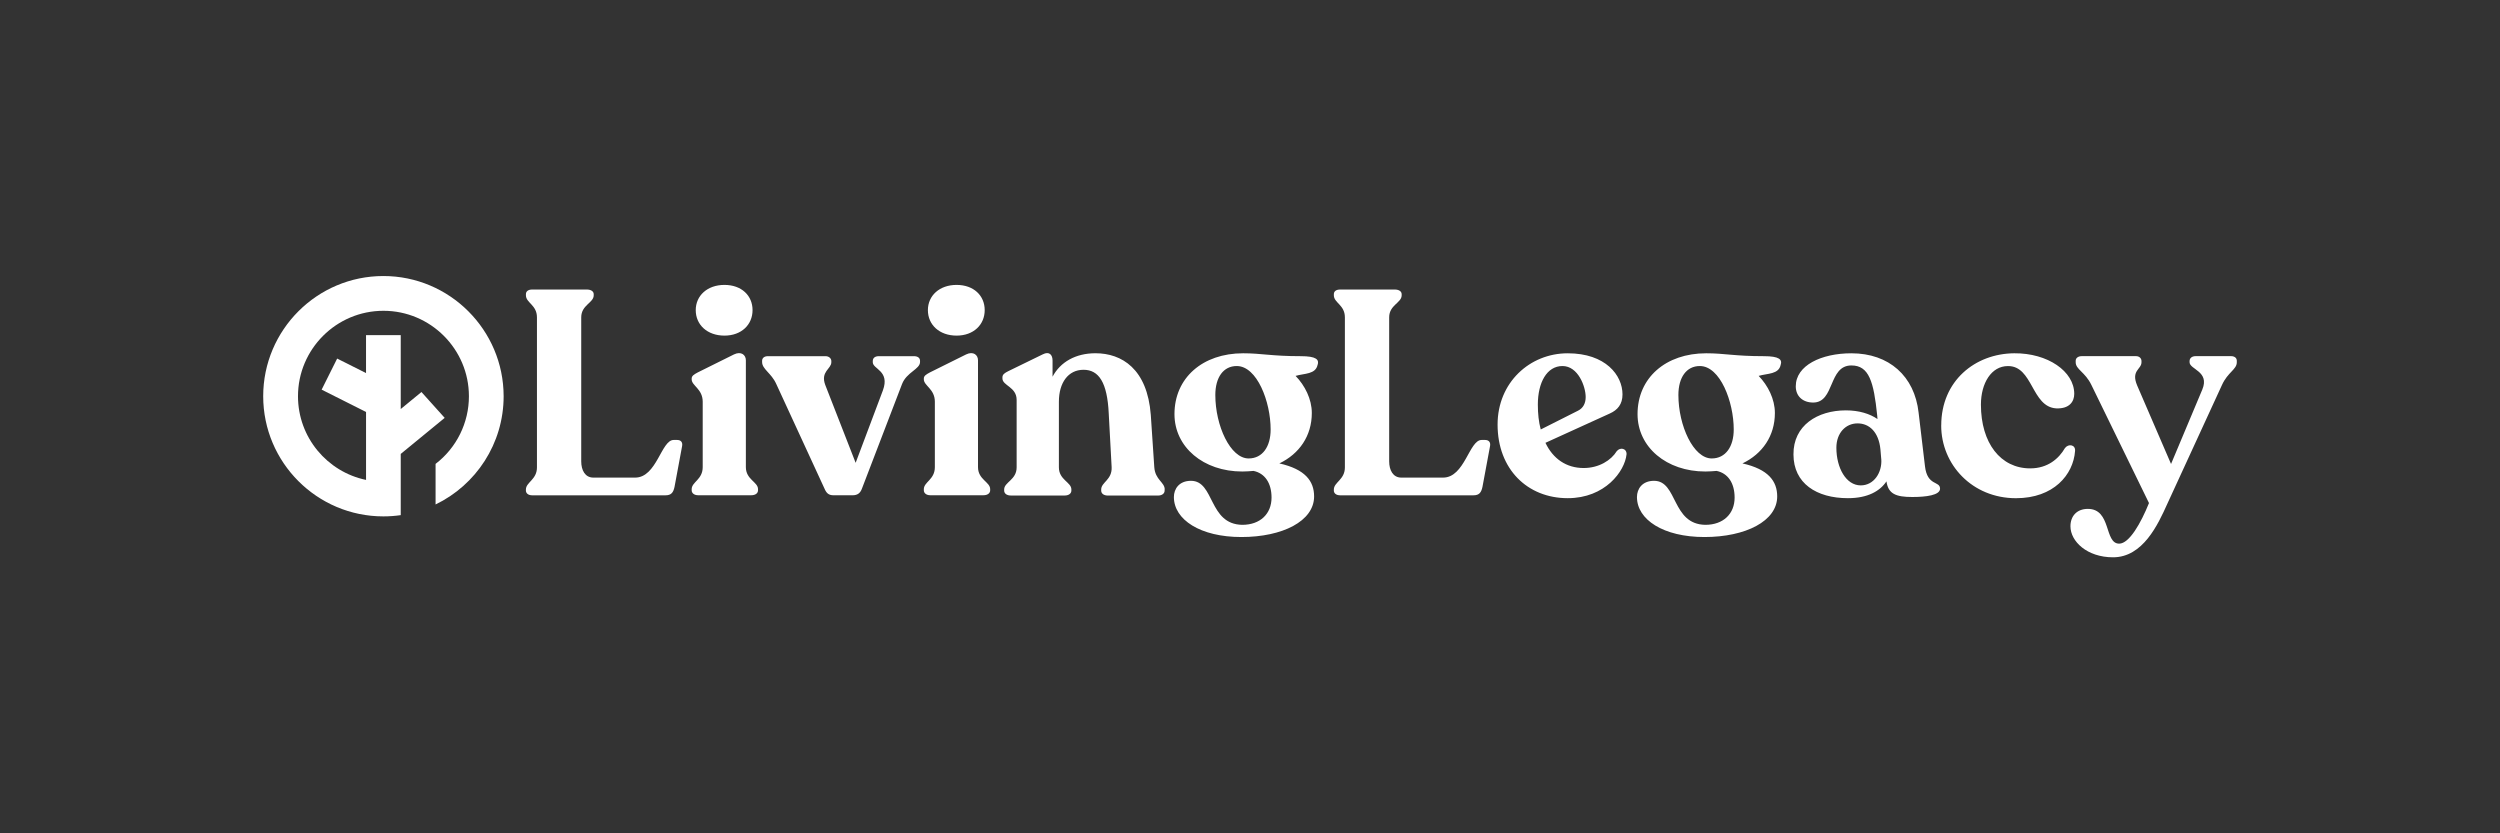 <svg width="240" height="80" viewBox="0 0 240 80" fill="none" xmlns="http://www.w3.org/2000/svg">
<rect x="0" y="0" width="240" height="80" fill="#333333" stroke="none"/>
<path d="M50.487 47.074V46.991C50.487 46.297 51.547 46.045 51.547 44.878V30.466C51.547 29.269 50.489 29.074 50.489 28.353V28.241C50.489 27.963 50.709 27.794 51.099 27.794H56.328C56.718 27.794 56.996 27.959 56.996 28.241V28.353C56.996 29.077 55.798 29.273 55.798 30.466V44.293C55.798 45.126 56.158 45.85 56.965 45.85H60.971C63.057 45.85 63.474 42.236 64.671 42.236H65.005C65.365 42.236 65.561 42.457 65.478 42.848L64.754 46.743C64.641 47.273 64.445 47.55 63.891 47.55H51.096C50.706 47.55 50.484 47.355 50.484 47.077L50.489 47.074H50.487ZM66.401 47.074V46.961C66.401 46.267 67.46 46.041 67.46 44.848V38.562C67.46 37.338 66.401 37.03 66.401 36.419V36.336C66.401 36.085 66.623 35.946 66.987 35.751L70.463 34.024C71.156 33.69 71.603 34.08 71.603 34.58V44.844C71.603 46.042 72.77 46.264 72.77 46.957V47.07C72.77 47.348 72.519 47.543 72.132 47.543H67.013C66.653 47.543 66.401 47.348 66.401 47.07V47.074ZM66.791 29.772C66.791 28.383 67.903 27.351 69.546 27.351C71.191 27.351 72.245 28.379 72.245 29.771C72.245 31.164 71.186 32.219 69.546 32.219C67.906 32.219 66.791 31.19 66.791 29.772ZM88.323 34.639V34.752C88.323 35.446 87.043 35.724 86.597 36.865L82.757 46.879C82.593 47.352 82.311 47.547 81.838 47.547H80.029C79.556 47.547 79.335 47.352 79.139 46.879L74.523 36.866C74.05 35.808 73.162 35.447 73.162 34.753V34.639C73.162 34.362 73.382 34.193 73.716 34.193H79.252C79.556 34.193 79.808 34.388 79.808 34.666V34.778C79.808 35.416 78.749 35.668 79.222 36.948L82.142 44.431L84.758 37.477C85.453 35.585 83.787 35.447 83.787 34.778V34.666C83.787 34.358 84.007 34.193 84.371 34.193H87.739C88.099 34.193 88.323 34.358 88.323 34.639ZM88.688 47.074V46.961C88.688 46.267 89.746 46.041 89.746 44.848V38.562C89.746 37.338 88.688 37.03 88.688 36.419V36.336C88.688 36.085 88.909 35.946 89.272 35.751L92.749 34.024C93.442 33.69 93.888 34.08 93.888 34.58V44.844C93.888 46.042 95.056 46.264 95.056 46.957V47.07C95.056 47.348 94.805 47.543 94.418 47.543H89.299C88.939 47.543 88.688 47.348 88.688 47.07V47.074ZM89.078 29.772C89.078 28.383 90.189 27.351 91.832 27.351C93.477 27.351 94.531 28.379 94.531 29.771C94.531 31.164 93.472 32.219 91.832 32.219C90.192 32.219 89.078 31.189 89.078 29.772ZM111.804 46.987V47.1C111.804 47.378 111.552 47.573 111.166 47.573H106.353C105.963 47.573 105.715 47.378 105.715 47.1V46.987C105.715 46.293 106.774 46.067 106.717 44.844L106.439 39.699C106.301 36.723 105.494 35.499 104.019 35.499C102.544 35.499 101.654 36.749 101.654 38.558V44.871C101.654 46.068 102.852 46.289 102.852 46.984V47.096C102.852 47.374 102.6 47.569 102.214 47.569H97.037C96.647 47.569 96.4 47.374 96.4 47.096V46.984C96.4 46.289 97.597 46.064 97.597 44.871V38.389C97.597 37.139 96.234 37.027 96.234 36.332V36.22C96.234 35.942 96.456 35.803 96.79 35.634L100.099 34.02C100.738 33.686 101.045 34.077 101.045 34.606V36.163C101.795 34.745 103.272 33.912 105.164 33.912C107.694 33.912 110.143 35.412 110.477 39.838L110.811 44.844C110.893 46.068 111.813 46.289 111.813 46.987H111.804ZM126.488 35.026C126.293 35.946 125.236 35.833 124.376 36.085C125.266 37.005 125.934 38.31 125.934 39.647C125.934 41.846 124.736 43.569 122.818 44.488C125.295 45.043 126.154 46.185 126.154 47.659C126.154 50.024 123.122 51.555 119.174 51.555C115.225 51.555 112.693 49.885 112.693 47.715C112.693 46.939 113.192 46.158 114.333 46.158C116.615 46.158 116.003 50.332 119.257 50.384C120.984 50.384 122.068 49.326 122.068 47.768C122.068 46.38 121.429 45.434 120.341 45.208C119.981 45.235 119.617 45.265 119.257 45.265C115.53 45.265 112.749 42.927 112.749 39.755C112.749 36.28 115.447 33.915 119.342 33.915C121.122 33.915 122.041 34.193 124.878 34.193C126.379 34.193 126.657 34.527 126.492 35.026H126.488ZM119.868 44.011C121.204 44.011 121.981 42.871 121.981 41.231C121.981 38.561 120.675 35.139 118.727 35.139C117.447 35.139 116.671 36.224 116.671 37.92C116.671 40.87 118.115 44.011 119.868 44.011ZM128.05 47.074V46.991C128.05 46.297 129.109 46.045 129.109 44.878V30.466C129.109 29.269 128.05 29.074 128.05 28.353V28.241C128.05 27.963 128.271 27.794 128.662 27.794H133.891C134.281 27.794 134.559 27.959 134.559 28.241V28.353C134.559 29.077 133.361 29.273 133.361 30.466V44.293C133.361 45.126 133.722 45.85 134.529 45.85H138.533C140.619 45.85 141.037 42.236 142.234 42.236H142.568C142.928 42.236 143.123 42.457 143.04 42.848L142.316 46.743C142.203 47.273 142.008 47.55 141.452 47.55H128.658C128.268 47.55 128.046 47.355 128.046 47.077L128.05 47.074ZM156.146 43.625C155.98 45.239 154.089 47.825 150.501 47.825C146.635 47.825 143.768 45.043 143.768 40.757C143.768 36.723 146.857 33.916 150.501 33.916C154.145 33.916 155.76 36.029 155.76 37.864C155.76 38.81 155.287 39.365 154.536 39.699L148.363 42.51C149.087 44.041 150.367 44.93 152.033 44.93C153.508 44.93 154.674 44.18 155.204 43.317C155.538 42.9 156.177 43.039 156.15 43.625H156.146ZM147.633 38.84C147.633 39.703 147.716 40.51 147.911 41.23L151.499 39.421C151.998 39.17 152.225 38.697 152.225 38.115C152.225 37.113 151.5 35.139 149.999 35.139C148.498 35.139 147.633 36.724 147.633 38.84ZM170.945 35.026C170.75 35.946 169.694 35.833 168.831 36.085C169.721 37.005 170.389 38.31 170.389 39.647C170.389 41.846 169.192 43.569 167.275 44.488C169.752 45.043 170.611 46.185 170.611 47.659C170.611 50.024 167.579 51.555 163.63 51.555C159.682 51.555 157.148 49.885 157.148 47.715C157.148 46.939 157.647 46.158 158.788 46.158C161.07 46.158 160.459 50.332 163.713 50.384C165.439 50.384 166.523 49.326 166.523 47.768C166.523 46.38 165.886 45.434 164.797 45.208C164.437 45.235 164.073 45.265 163.713 45.265C159.986 45.265 157.204 42.927 157.204 39.755C157.204 36.28 159.902 33.915 163.794 33.915C165.573 33.915 166.494 34.193 169.331 34.193C170.833 34.193 171.11 34.527 170.945 35.026ZM164.325 44.011C165.661 44.011 166.438 42.871 166.438 41.231C166.438 38.561 165.132 35.139 163.184 35.139C161.904 35.139 161.126 36.224 161.126 37.92C161.126 40.87 162.572 44.011 164.325 44.011ZM186.247 46.905C186.247 47.543 184.91 47.712 183.577 47.712C181.993 47.712 181.269 47.408 181.1 46.211C180.488 47.131 179.321 47.825 177.4 47.825C174.393 47.825 172.173 46.405 172.173 43.625C172.146 40.844 174.48 39.395 177.204 39.395C178.484 39.395 179.514 39.729 180.238 40.228L180.212 39.894C179.878 36.64 179.43 35.083 177.734 35.083C175.508 35.083 176.151 38.644 174.064 38.644C173.062 38.644 172.394 38.033 172.394 37.087C172.394 35.083 174.84 33.916 177.734 33.916C181.348 33.916 183.8 36.111 184.186 39.616L184.798 44.762C185.019 46.68 186.243 46.154 186.243 46.905H186.247ZM180.602 44.094L180.519 43.122C180.354 41.482 179.461 40.645 178.324 40.645C177.187 40.645 176.292 41.565 176.292 42.983C176.292 44.901 177.213 46.597 178.632 46.597C179.911 46.597 180.687 45.347 180.605 44.094H180.602ZM186.359 40.839C186.359 36.558 189.614 33.942 193.37 33.915C196.568 33.889 199.128 35.642 199.128 37.811C199.128 38.535 198.68 39.256 197.4 39.204C195.01 39.064 195.176 35.113 192.755 35.143C191.171 35.143 190.169 36.783 190.169 38.843C190.169 42.543 192.061 44.964 194.898 44.964C196.594 44.964 197.652 44.019 198.234 43.017C198.568 42.57 199.262 42.683 199.206 43.294C199.04 45.576 197.15 47.828 193.532 47.828C189.332 47.828 186.355 44.601 186.355 40.848L186.359 40.839Z" fill="white"/>
<path d="M214.733 34.639V34.779C214.733 35.474 213.87 35.724 213.314 36.949L208.056 48.38C207.167 50.355 205.718 53.501 202.854 53.501C200.351 53.501 198.763 51.968 198.763 50.523C198.763 49.547 199.375 48.853 200.434 48.853C202.715 48.853 201.991 52.19 203.44 52.19C204.412 52.19 205.526 50.215 206.303 48.294L200.768 36.944C200.156 35.694 199.266 35.469 199.266 34.775V34.636C199.266 34.358 199.518 34.19 199.852 34.19H205.054C205.361 34.19 205.583 34.386 205.583 34.663V34.776C205.583 35.469 204.554 35.556 205.166 37.002L208.42 44.541L211.423 37.392C212.147 35.639 210.199 35.474 210.199 34.776V34.663C210.199 34.386 210.421 34.19 210.785 34.19H214.177C214.511 34.19 214.733 34.355 214.733 34.636V34.639Z" fill="white"/>
<path d="M36.804 26.499C30.439 26.499 25.267 31.675 25.267 38.036C25.267 44.399 30.439 49.573 36.804 49.573C37.371 49.573 37.926 49.532 38.471 49.453V43.576L42.69 40.116L40.459 37.634L38.471 39.267V32.174H35.139V35.814L32.367 34.422L30.878 37.406L35.141 39.549V46.072C31.415 45.298 28.607 41.992 28.607 38.04C28.607 33.517 32.288 29.836 36.812 29.836C41.334 29.836 45.016 33.517 45.016 38.04C45.017 39.295 44.728 40.534 44.173 41.66C43.618 42.786 42.811 43.769 41.815 44.533V48.429C45.679 46.567 48.349 42.604 48.349 38.036C48.342 31.675 43.166 26.499 36.804 26.499Z" fill="white"/>
</svg>
